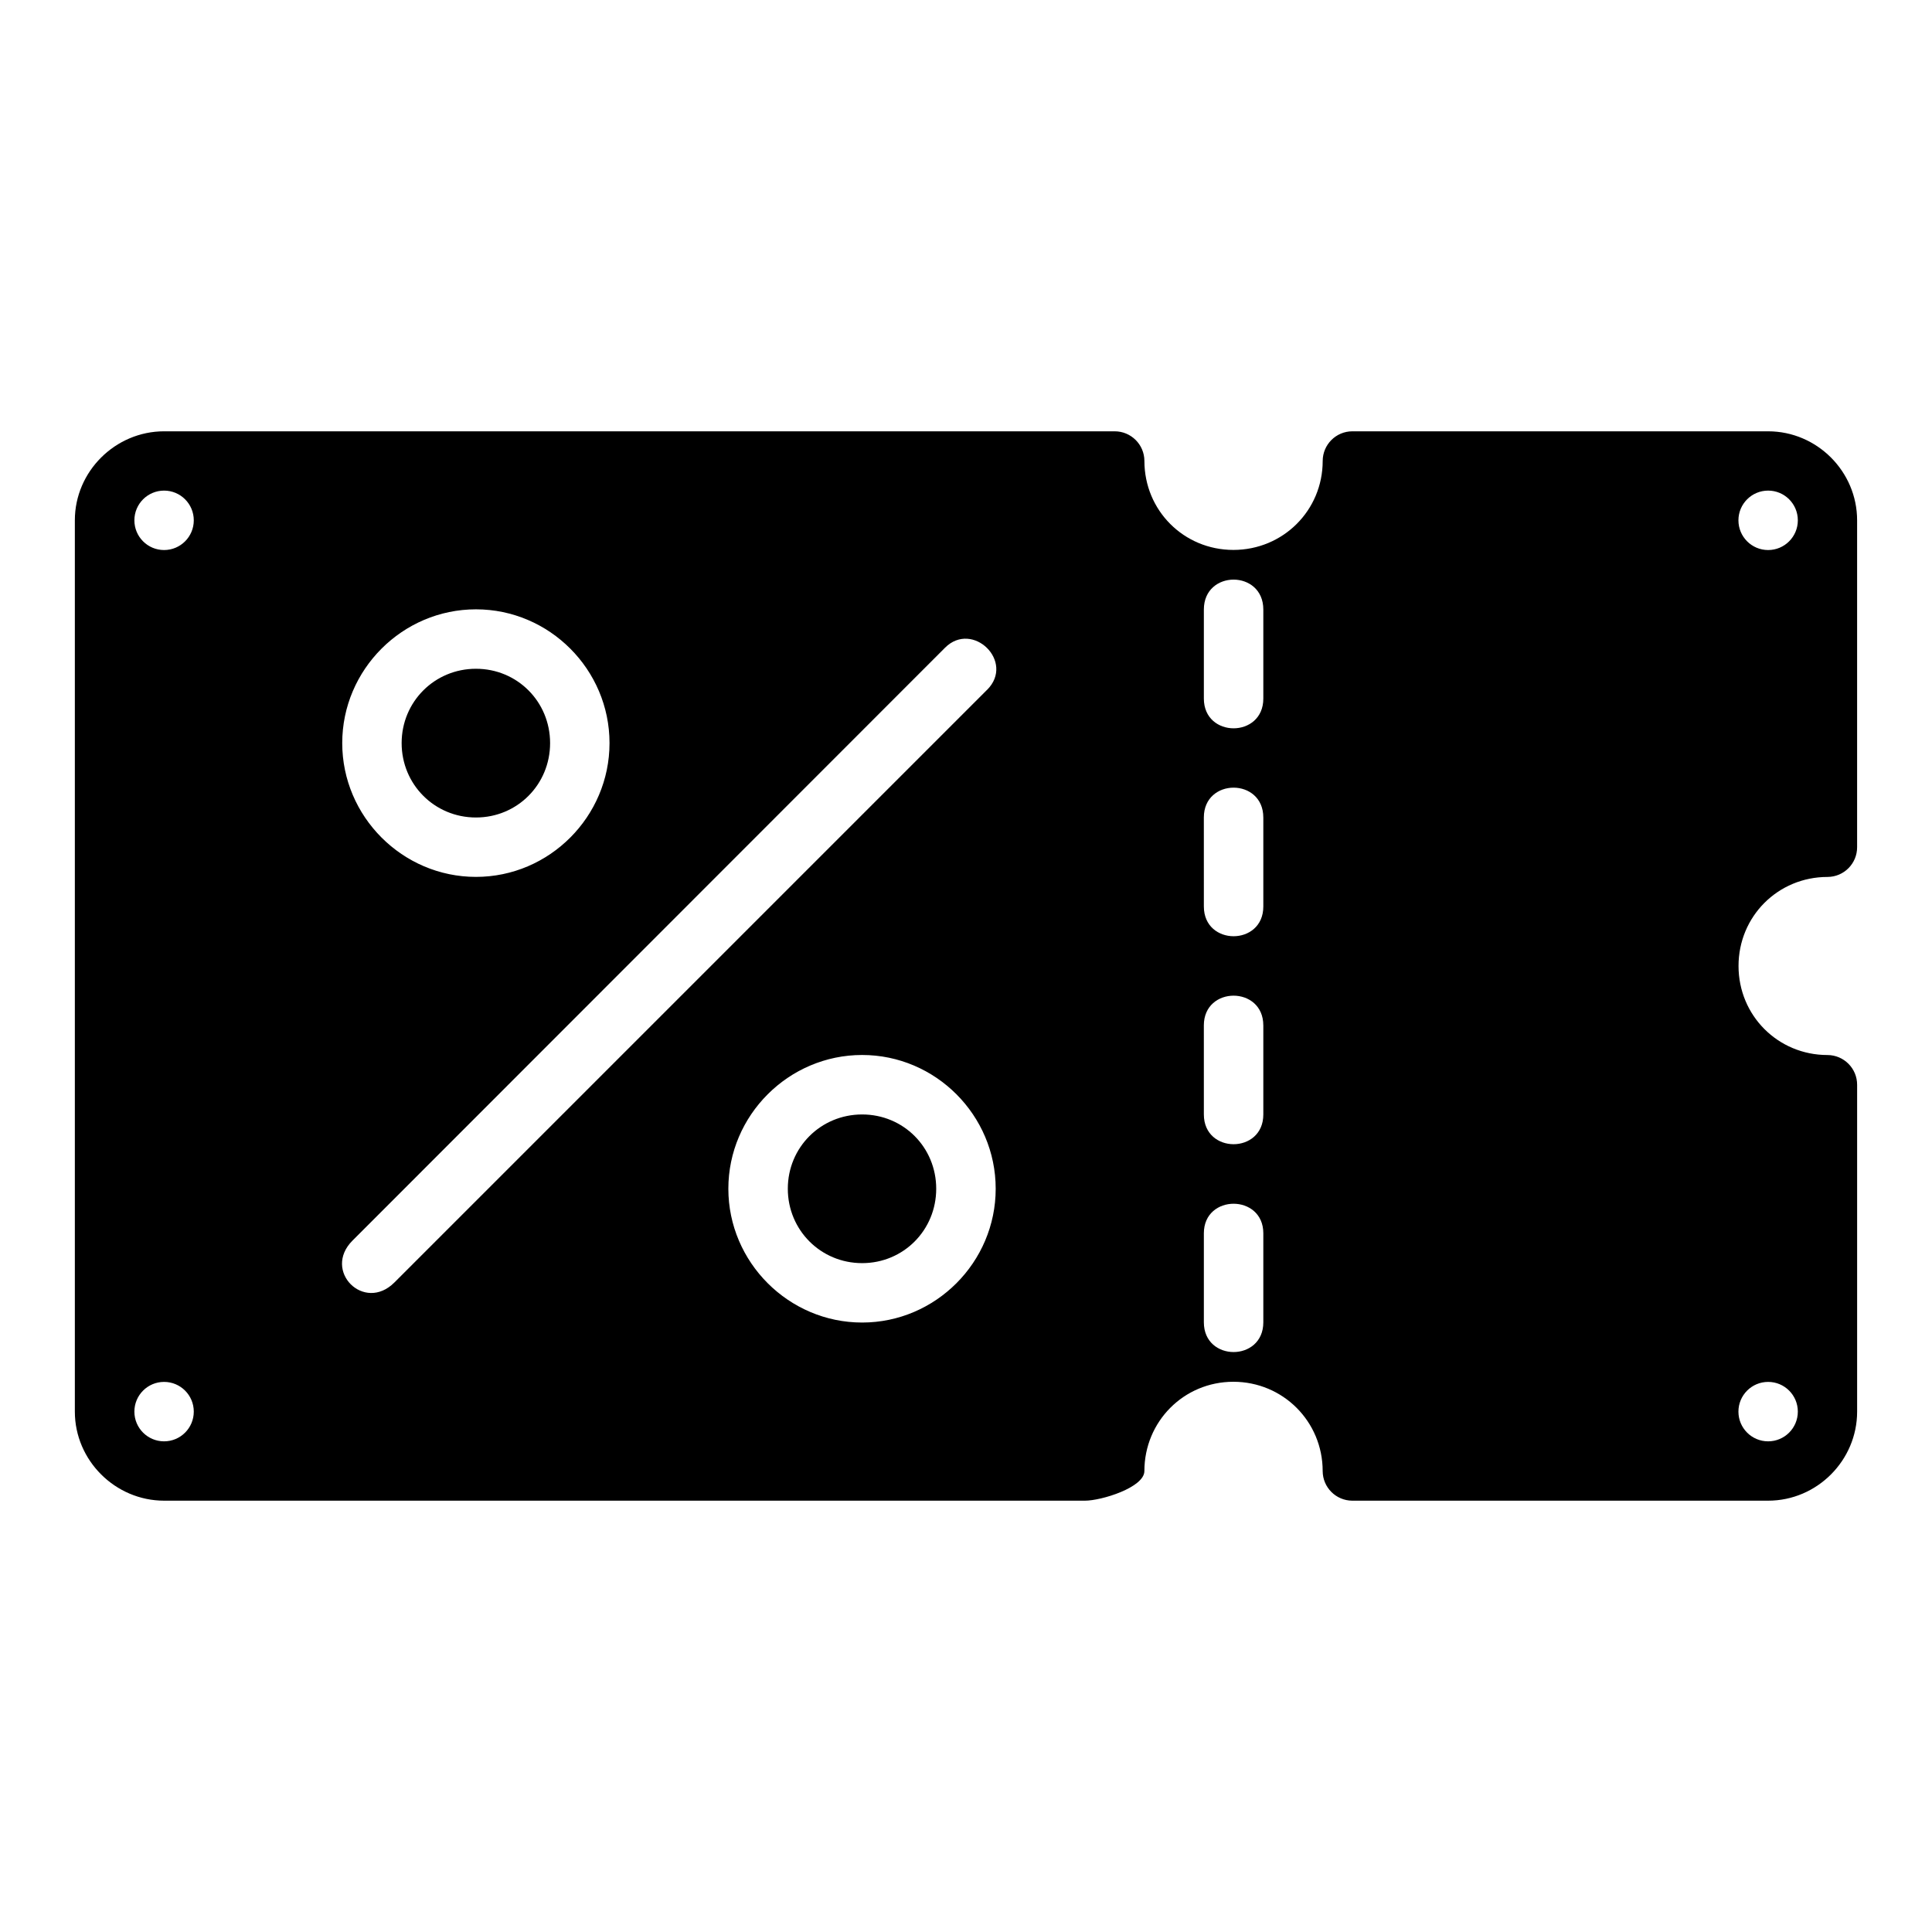 <?xml version="1.0" encoding="UTF-8"?>
<!-- Uploaded to: SVG Repo, www.svgrepo.com, Generator: SVG Repo Mixer Tools -->
<svg fill="#000000" width="800px" height="800px" version="1.1" viewBox="144 144 512 512" xmlns="http://www.w3.org/2000/svg">
 <path d="m187.5 258.3c-12.945 0-23.664 10.641-23.664 23.59v236.2c0 12.949 10.715 23.605 23.664 23.605h244c4.348 0.016 15.758-3.492 15.773-7.844 0-13.137 10.449-23.668 23.586-23.668s23.664 10.527 23.664 23.668c0.016 4.324 3.519 7.824 7.84 7.844h110.21c12.945 0 23.586-10.656 23.586-23.605v-86.59c0.016-4.348-3.496-7.887-7.844-7.906-13.137 0-23.586-10.465-23.586-23.605 0-13.137 10.449-23.59 23.586-23.59 4.348-0.016 7.859-3.555 7.84-7.902v-86.605c0-12.949-10.637-23.59-23.586-23.59h-110.2c-4.324 0.016-7.824 3.519-7.84 7.844 0 13.137-10.527 23.59-23.664 23.59s-23.586-10.449-23.586-23.59c-0.016-4.348-3.555-7.859-7.902-7.844zm-0.016 15.715c4.348 0 7.871 3.523 7.871 7.875 0 4.348-3.523 7.875-7.871 7.875s-7.871-3.523-7.871-7.875c0-4.348 3.523-7.875 7.871-7.875zm425.09 0c4.348 0 7.871 3.523 7.871 7.875 0 4.348-3.523 7.875-7.871 7.875-4.348 0-7.871-3.523-7.871-7.875 0-4.348 3.523-7.875 7.871-7.875zm-133.78 31.523v23.59c0 10.508-15.758 10.508-15.758 0v-23.59c0-10.578 15.758-10.578 15.758 0zm-208.66-0.059c19.473 0 35.395 15.973 35.395 35.445 0 19.473-15.922 35.461-35.395 35.461s-35.438-15.988-35.438-35.461c0-19.473 15.969-35.445 35.438-35.445zm135.45 21.328-157.07 157.07c-8.02 8.02-19.117-3.078-11.102-11.102l157.03-157.12c7.289-7.293 18.613 3.699 11.148 11.164zm-135.45-5.578c-10.961 0-19.695 8.734-19.695 19.699 0 10.965 8.734 19.715 19.695 19.715s19.648-8.75 19.648-19.715c0-10.965-8.688-19.699-19.648-19.699zm208.66 39.414v23.586c0 10.508-15.758 10.508-15.758 0l-0.004-23.59c0-10.535 15.758-10.535 15.758 0zm0 55.098v23.605c0 10.508-15.758 10.508-15.758 0l-0.004-23.609c0-10.5 15.758-10.5 15.758 0zm-106.32 7.84c19.473 0 35.395 15.973 35.395 35.445s-15.922 35.461-35.395 35.461c-19.473 0-35.453-15.988-35.453-35.461s15.984-35.445 35.453-35.445zm0 15.762c-10.961 0-19.695 8.719-19.695 19.684s8.734 19.715 19.695 19.715c10.961 0 19.633-8.75 19.633-19.715s-8.672-19.684-19.633-19.684zm106.32 31.492v23.59c0 10.508-15.758 10.508-15.758 0v-23.59c0-10.441 15.758-10.441 15.758 0zm-291.31 39.383c4.348 0 7.871 3.523 7.871 7.875 0 4.348-3.523 7.875-7.871 7.875s-7.871-3.523-7.871-7.875c0-4.348 3.523-7.875 7.871-7.875zm425.09 0c4.348 0 7.871 3.523 7.871 7.875 0 4.348-3.523 7.875-7.871 7.875-4.348 0-7.871-3.523-7.871-7.875 0-4.348 3.523-7.875 7.871-7.875z"/>
</svg>